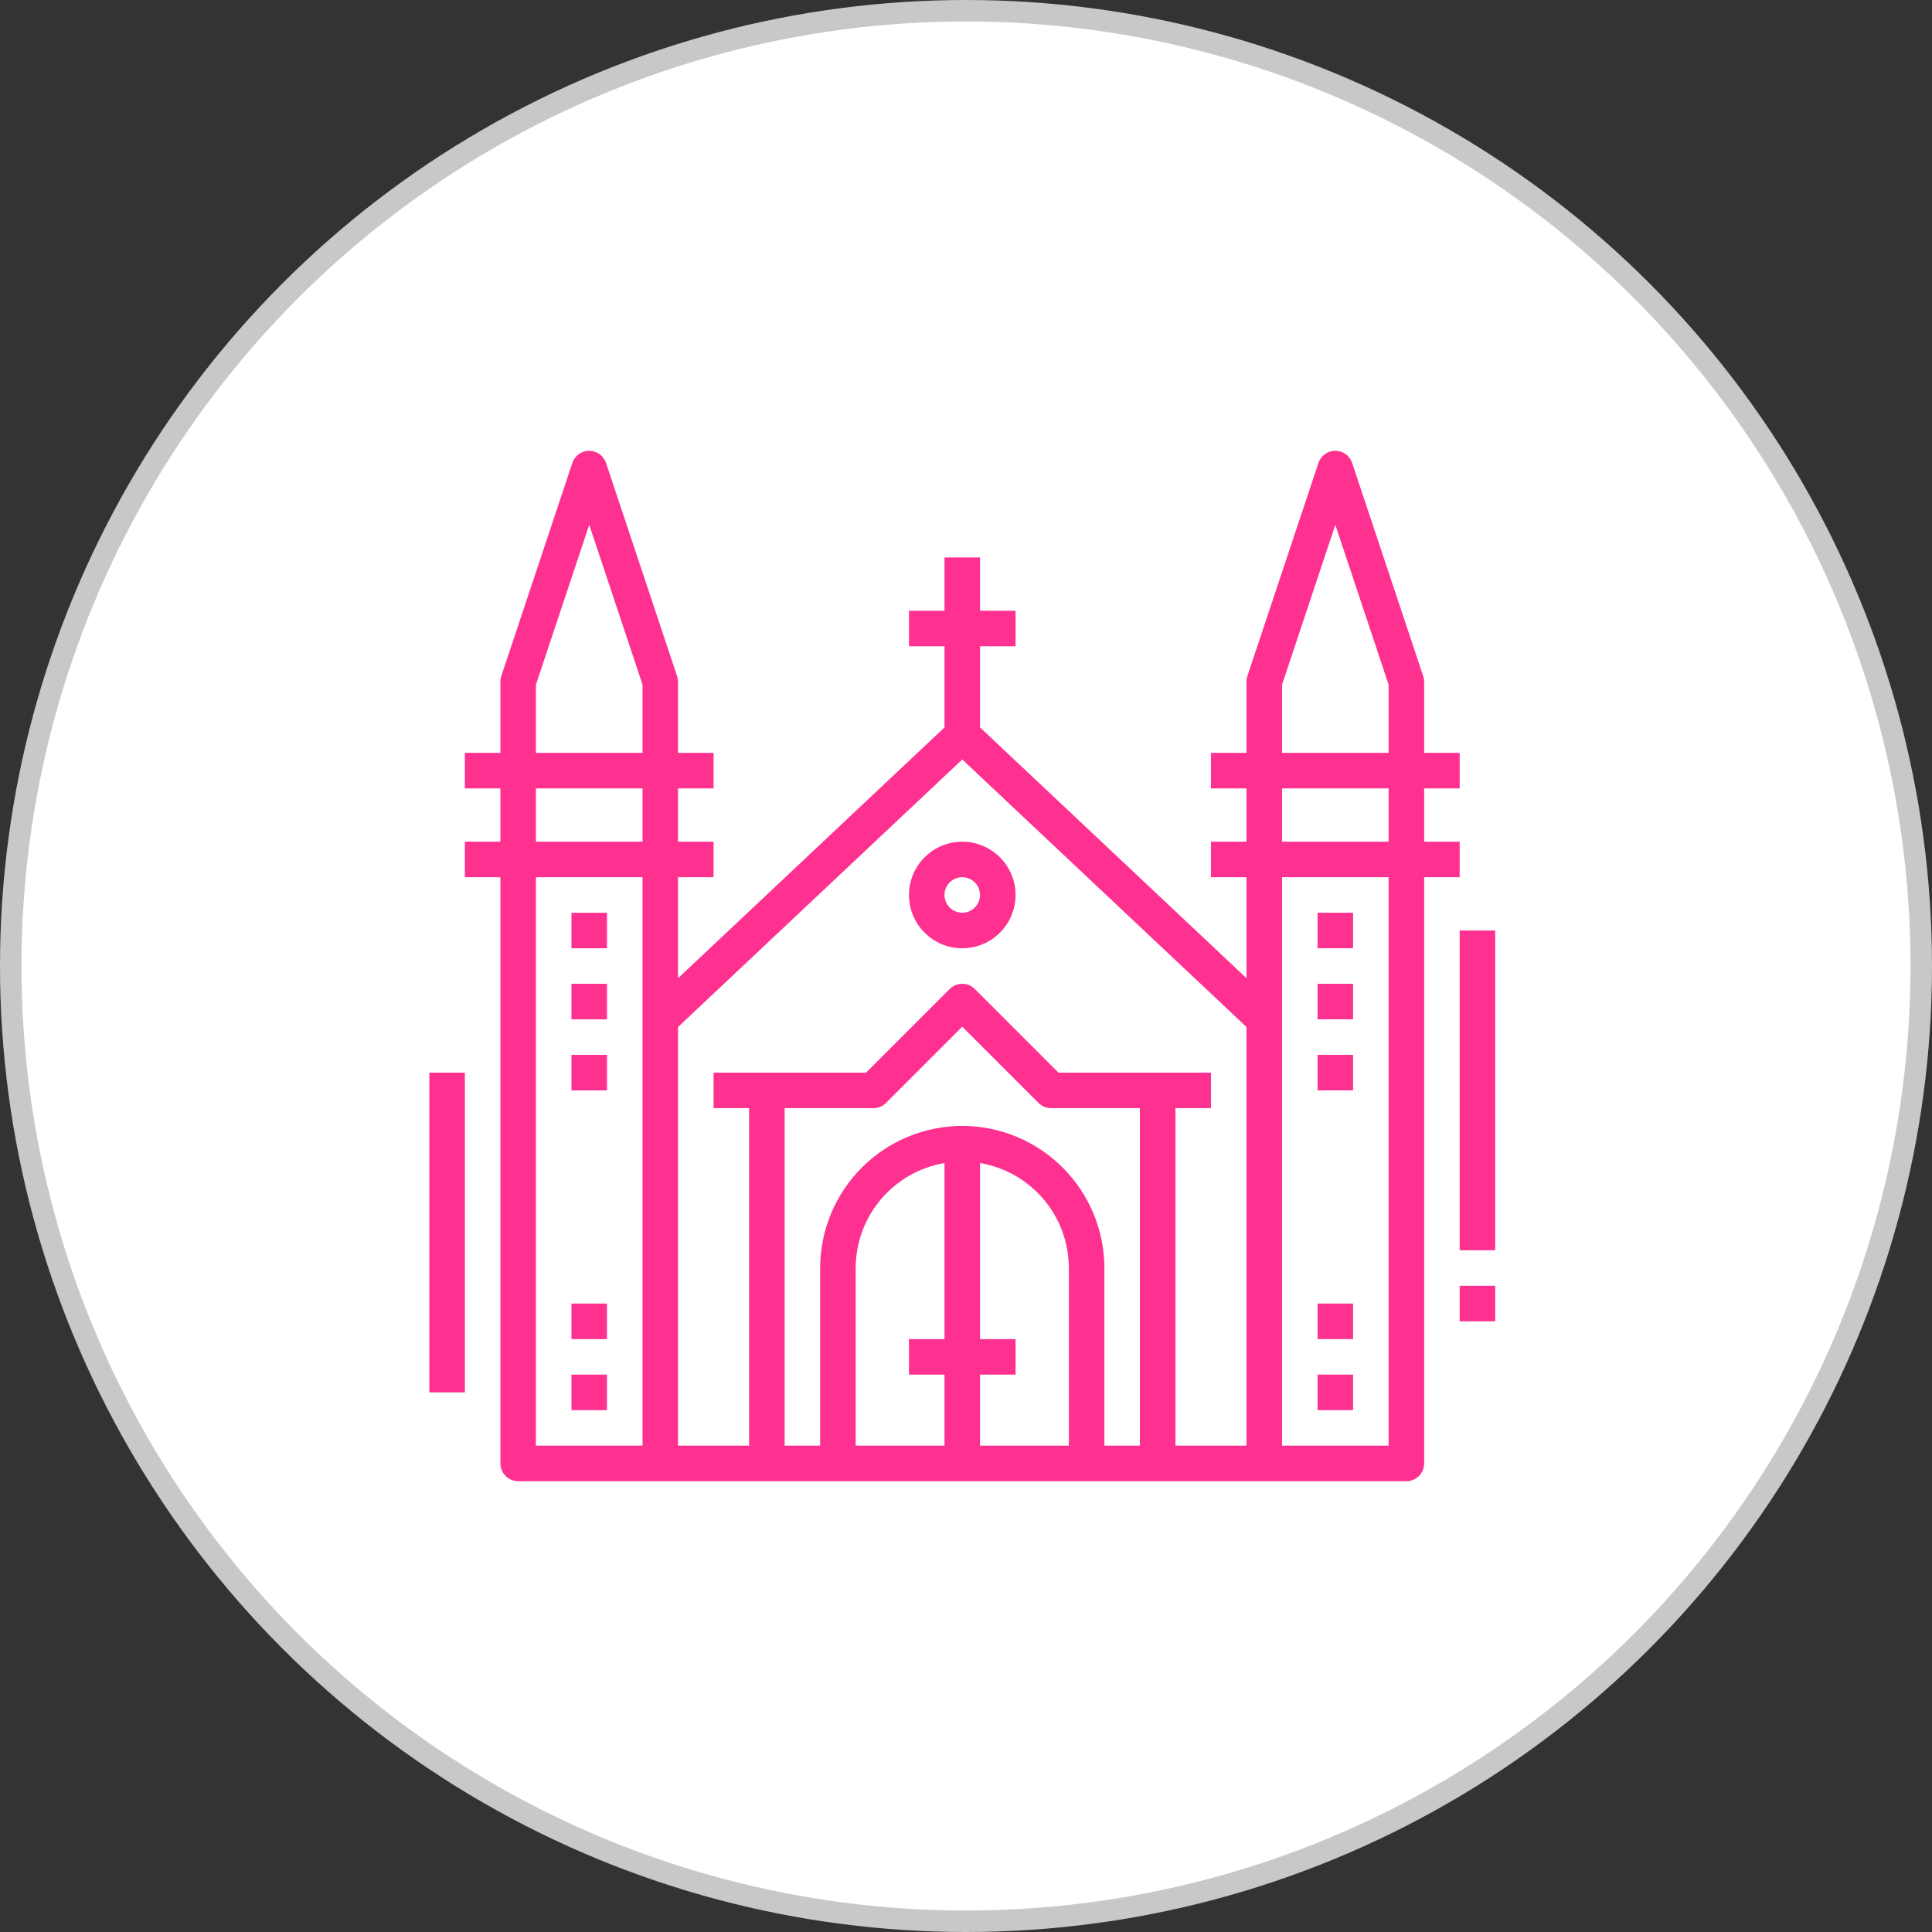 <svg xmlns="http://www.w3.org/2000/svg" fill="none" viewBox="0 0 90 90" height="90" width="90">
<rect x="0" y="0" width="90" height="90" fill="#333333" stroke="none"/>
<g clip-path="url(#clip0_1220_286)">
<circle stroke="#C8C8C8" fill="white" r="44.5" cy="45" cx="45"></circle>
<path fill="#FE3190" d="M26.621 42.52H28.276V44.175H26.621V42.52ZM26.621 45.83H28.276V47.485H26.621V45.83ZM26.621 49.14H28.276V50.795H26.621V49.14Z"></path>
<path fill="#FE3190" d="M67.997 40.864V39.209H66.342V36.726H67.997V35.071H66.342V31.761C66.342 31.672 66.327 31.584 66.299 31.5L62.989 21.569C62.934 21.404 62.829 21.259 62.688 21.157C62.547 21.055 62.377 21 62.203 21C62.028 21 61.859 21.055 61.717 21.157C61.576 21.259 61.471 21.404 61.417 21.569L58.106 31.5C58.079 31.584 58.066 31.672 58.067 31.761V35.071H56.412V36.726H58.067V39.209H56.412V40.864H58.067V45.569L45.654 33.886V30.106H47.309V28.451H45.654V25.968H43.999V28.451H42.344V30.106H43.999V33.886L31.586 45.569V40.864H33.241V39.209H31.586V36.726H33.241V35.071H31.586V31.761C31.585 31.672 31.571 31.584 31.543 31.5L28.233 21.569C28.178 21.404 28.073 21.259 27.932 21.157C27.791 21.055 27.621 21 27.446 21C27.272 21 27.102 21.055 26.961 21.157C26.82 21.259 26.715 21.404 26.66 21.569L23.35 31.5C23.323 31.584 23.309 31.672 23.31 31.761V35.071H21.655V36.726H23.31V39.209H21.655V40.864H23.31V68.172C23.31 68.392 23.398 68.602 23.553 68.758C23.708 68.913 23.918 69 24.138 69H65.514C65.734 69 65.945 68.913 66.1 68.758C66.255 68.602 66.342 68.392 66.342 68.172V40.864H67.997ZM59.722 31.895L62.204 24.447L64.687 31.895V35.071H59.722V31.895ZM59.722 36.726H64.687V39.209H59.722V36.726ZM44.826 35.38L58.067 47.842V67.345H54.757V51.622H56.412V49.967H49.306L45.411 46.072C45.256 45.916 45.046 45.829 44.826 45.829C44.607 45.829 44.396 45.916 44.241 46.072L40.346 49.967H33.241V51.622H34.896V67.345H31.586V47.842L44.826 35.38ZM24.965 31.895L27.448 24.447L29.931 31.895V35.071H24.965V31.895ZM24.965 36.726H29.931V39.209H24.965V36.726ZM24.965 67.345V40.864H29.931V67.345H24.965ZM43.999 62.38H42.344V64.035H43.999V67.345H39.861V59.07C39.863 57.897 40.28 56.764 41.037 55.869C41.794 54.974 42.843 54.375 43.999 54.179V62.38ZM49.791 67.345H45.654V64.035H47.309V62.38H45.654V54.179C46.809 54.375 47.858 54.974 48.616 55.869C49.373 56.764 49.789 57.897 49.791 59.07V67.345ZM44.826 52.449C43.071 52.451 41.388 53.149 40.147 54.391C38.906 55.632 38.208 57.314 38.206 59.07V67.345H36.551V51.622H40.688C40.908 51.622 41.118 51.535 41.274 51.379L44.826 47.827L48.379 51.379C48.534 51.535 48.744 51.622 48.964 51.622H53.102V67.345H51.447V59.07C51.444 57.314 50.746 55.632 49.505 54.391C48.264 53.149 46.581 52.451 44.826 52.449ZM64.687 67.345H59.722V40.864H64.687V67.345Z"></path>
<path fill="#FE3190" d="M61.377 42.519H63.032V44.174H61.377V42.519ZM61.377 45.829H63.032V47.484H61.377V45.829ZM61.377 49.139H63.032V50.794H61.377V49.139ZM44.826 44.174C45.317 44.174 45.797 44.029 46.205 43.756C46.614 43.483 46.932 43.095 47.12 42.642C47.307 42.188 47.357 41.689 47.261 41.207C47.165 40.726 46.929 40.283 46.581 39.936C46.234 39.589 45.792 39.352 45.31 39.257C44.829 39.161 44.33 39.21 43.876 39.398C43.422 39.586 43.035 39.904 42.762 40.312C42.489 40.721 42.343 41.201 42.343 41.692C42.343 42.35 42.605 42.981 43.071 43.447C43.536 43.913 44.168 44.174 44.826 44.174ZM44.826 40.864C44.99 40.864 45.15 40.913 45.286 41.004C45.422 41.094 45.528 41.224 45.59 41.375C45.653 41.526 45.669 41.693 45.638 41.853C45.606 42.014 45.527 42.161 45.411 42.277C45.295 42.392 45.148 42.471 44.987 42.503C44.827 42.535 44.66 42.519 44.509 42.456C44.358 42.394 44.229 42.287 44.138 42.151C44.047 42.015 43.998 41.855 43.998 41.692C43.998 41.472 44.086 41.262 44.241 41.106C44.396 40.951 44.606 40.864 44.826 40.864ZM26.62 64.035H28.275V65.69H26.62V64.035ZM26.62 60.725H28.275V62.38H26.62V60.725ZM61.377 64.035H63.032V65.69H61.377V64.035ZM61.377 60.725H63.032V62.38H61.377V60.725ZM20 49.967H21.655V64.862H20V49.967ZM67.997 43.347H69.652V58.242H67.997V43.347ZM67.997 59.897H69.652V61.552H67.997V59.897Z"></path>
</g>
<defs>
<clipPath id="clip0_1220_286">
<rect fill="white" height="90" width="90"></rect>
</clipPath>
</defs>
</svg>

